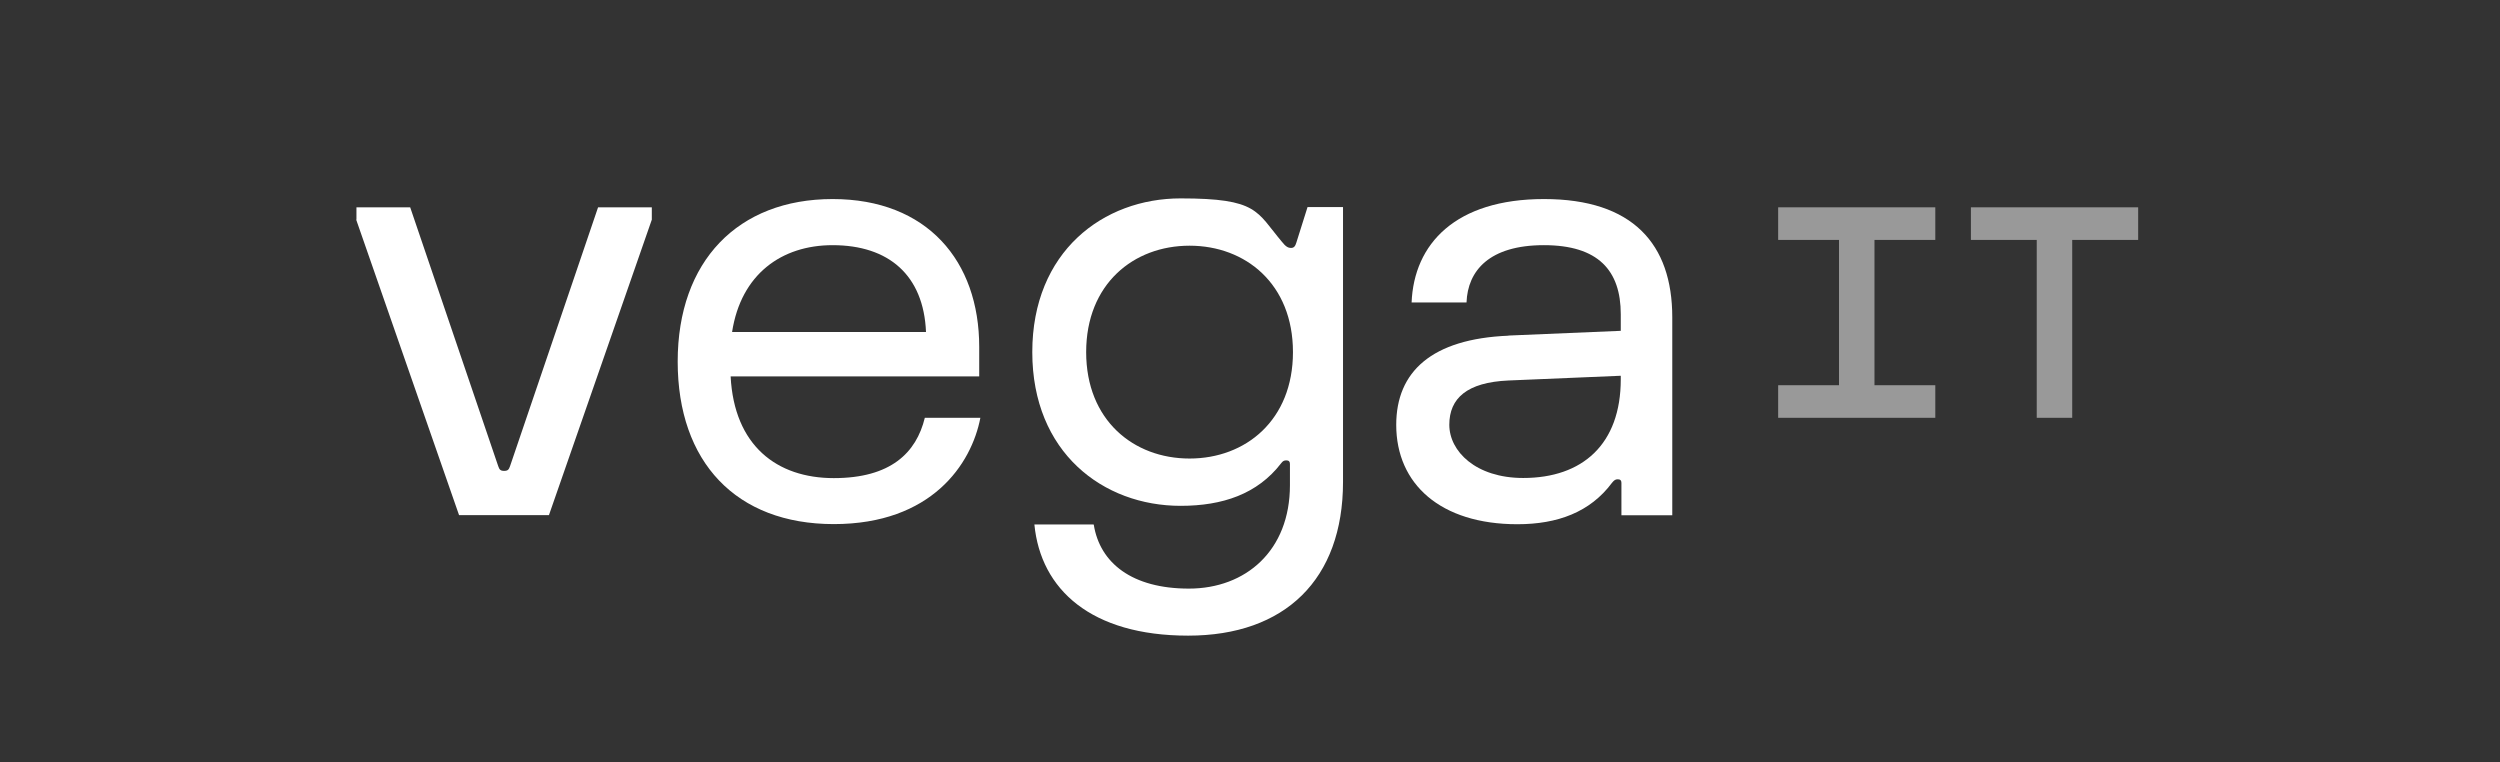 <?xml version="1.0" encoding="UTF-8"?>
<svg id="Layer_1" data-name="Layer 1" xmlns="http://www.w3.org/2000/svg" version="1.1" viewBox="0 0 1902.8 580.3">
  <rect x="0" y="0" width="1902.8" height="580.3" fill="#333333" stroke="none"/>
  <defs>
    <style>
      .cls-1 {
        opacity: .5;
      }

      .cls-2 {
        fill: #fff;
        stroke-width: 0px;
      }
    </style>
  </defs>
  <path class="cls-2" d="M271.3,167.2v-9.4h40.9l67,197c.9,2.7,1.8,3.6,4.5,3.6s3.6-.9,4.5-3.6l67-197h40.9v9.4l-78.3,224.9h-68.4l-78.3-224.9Z"/>
  <path class="cls-2" d="M746.2,317.9c-6.8,35.5-37.3,81-111.6,81s-118.8-47.2-118.8-123.7,45.9-123.7,117.9-123.7,111.6,47.2,111.6,112.5v22.5h-189.2c2.7,52.6,35.1,77.4,78.5,77.4s62.8-19.3,69.3-45.9h42.3ZM557.2,252.7h147.6c-1.8-43.2-28.3-66.1-71.1-66.1-38.7,0-69.7,22-76.5,66.1Z"/>
  <path class="cls-2" d="M832.5,399.4c4.7,29.2,29.2,48.6,72.4,48.6s76.9-28.8,76.9-78.7v-16.2c0-1.8-.9-2.7-2.7-2.7s-2.7.5-4,2.2c-18,23.4-44.5,32.4-76.5,32.4-58.9,0-112.9-40.5-112.9-117s54-117,112.9-117,57.6,9.9,76.9,32.8c3.2,4.1,5,4.9,7.2,4.9s3.2-1.4,4-4.1l8.5-27h27v209.2c0,74.2-44.1,117-117.9,117s-112.2-35.1-117-84.6h45ZM905.4,349c42.7,0,78.7-29.2,78.7-81s-36-81-78.7-81-78.7,29.2-78.7,81,36,81,78.7,81Z"/>
  <path class="cls-2" d="M1148.1,255.4l85.5-3.6v-12.6c0-33.3-17.1-52.6-58.5-52.6s-58,19.3-58.9,43.6h-41.8c1.8-44.5,33.3-78.7,100.8-78.7s97.6,34.2,97.6,90v150.7h-38.7v-24.7c0-1.8-.9-2.7-2.7-2.7s-2.7.5-4.5,2.7c-16.6,22.3-41.4,31.5-72,31.5-58.5,0-92.2-30.6-92.2-75.6,0-40.5,27-65.5,85.5-67.9ZM1159.4,363.8c45,0,74.2-25.6,74.2-75.1v-2.7l-85.5,3.6c-31.5,1.4-45,13.5-45,33.7s20.2,40.5,56.2,40.5Z"/>
  <g class="cls-1">
    <polygon class="cls-2" points="1353.4 182.6 1399.7 182.6 1399.7 293.2 1353.4 293.2 1353.4 318 1473 318 1473 293.2 1426.7 293.2 1426.7 182.6 1473 182.6 1473 157.8 1353.4 157.8 1353.4 182.6"/>
    <polygon class="cls-2" points="1627.4 157.8 1500.1 157.8 1500.1 182.6 1550.2 182.6 1550.2 318 1577.2 318 1577.2 182.6 1627.4 182.6 1627.4 157.8"/>
  </g>
</svg>
